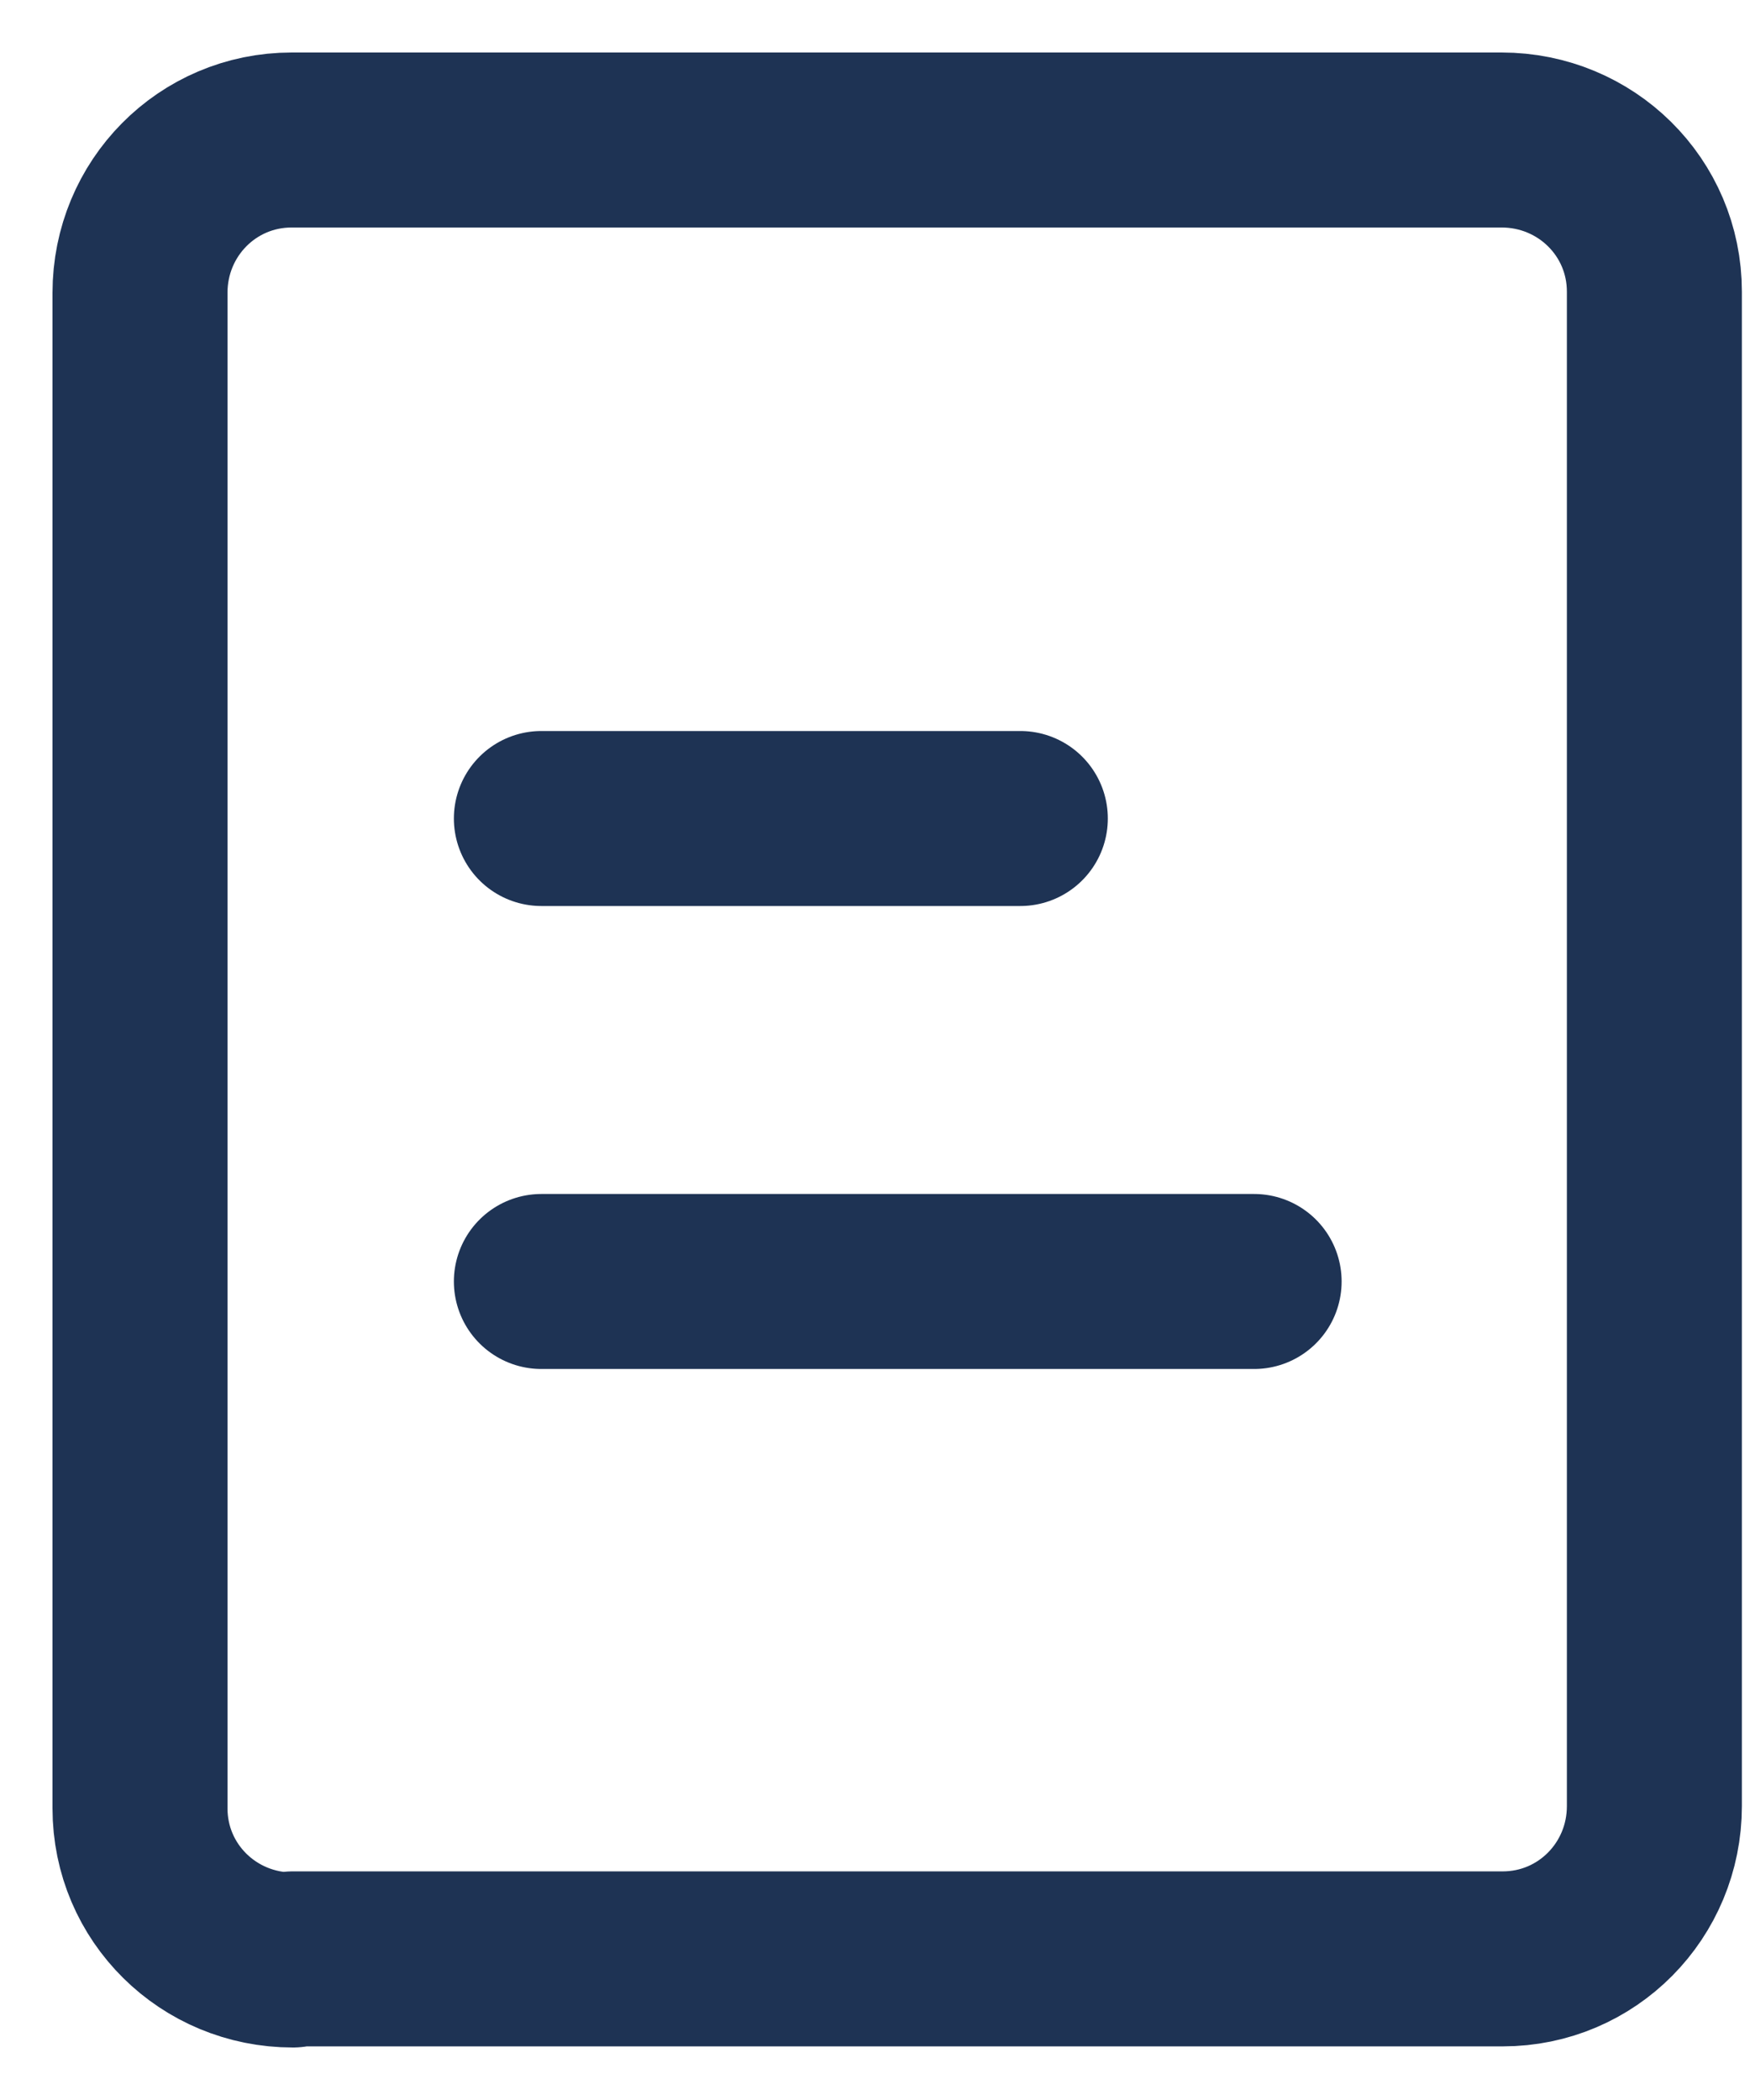 <svg width="25" height="30" viewBox="0 0 25 30" fill="none" xmlns="http://www.w3.org/2000/svg">
<g id="Annonce actif">
<g id="Annonce icon actif">
<g id="Group 1720">
<path id="Vector" d="M4.183 28C2.977 28 2 27.039 2 25.833V4.183C2 2.977 2.961 2 4.167 2H21.451C22.657 2 23.634 2.961 23.634 4.167V25.801C23.634 27.006 22.673 27.984 21.467 27.984H4.183V28Z" stroke="#1E3354" stroke-width="2.5" stroke-linecap="round" stroke-linejoin="round"/>
<g id="Group">
<path id="Vector-2" d="M7.734 11.693H14.576" stroke="#1E3354" stroke-width="2.5" stroke-linecap="round" stroke-linejoin="round"/>
<path id="Vector-3" d="M7.734 18.307H17.916" stroke="#1E3354" stroke-width="2.5" stroke-linecap="round" stroke-linejoin="round"/>
</g>
</g>
</g>
</g>
</svg>
